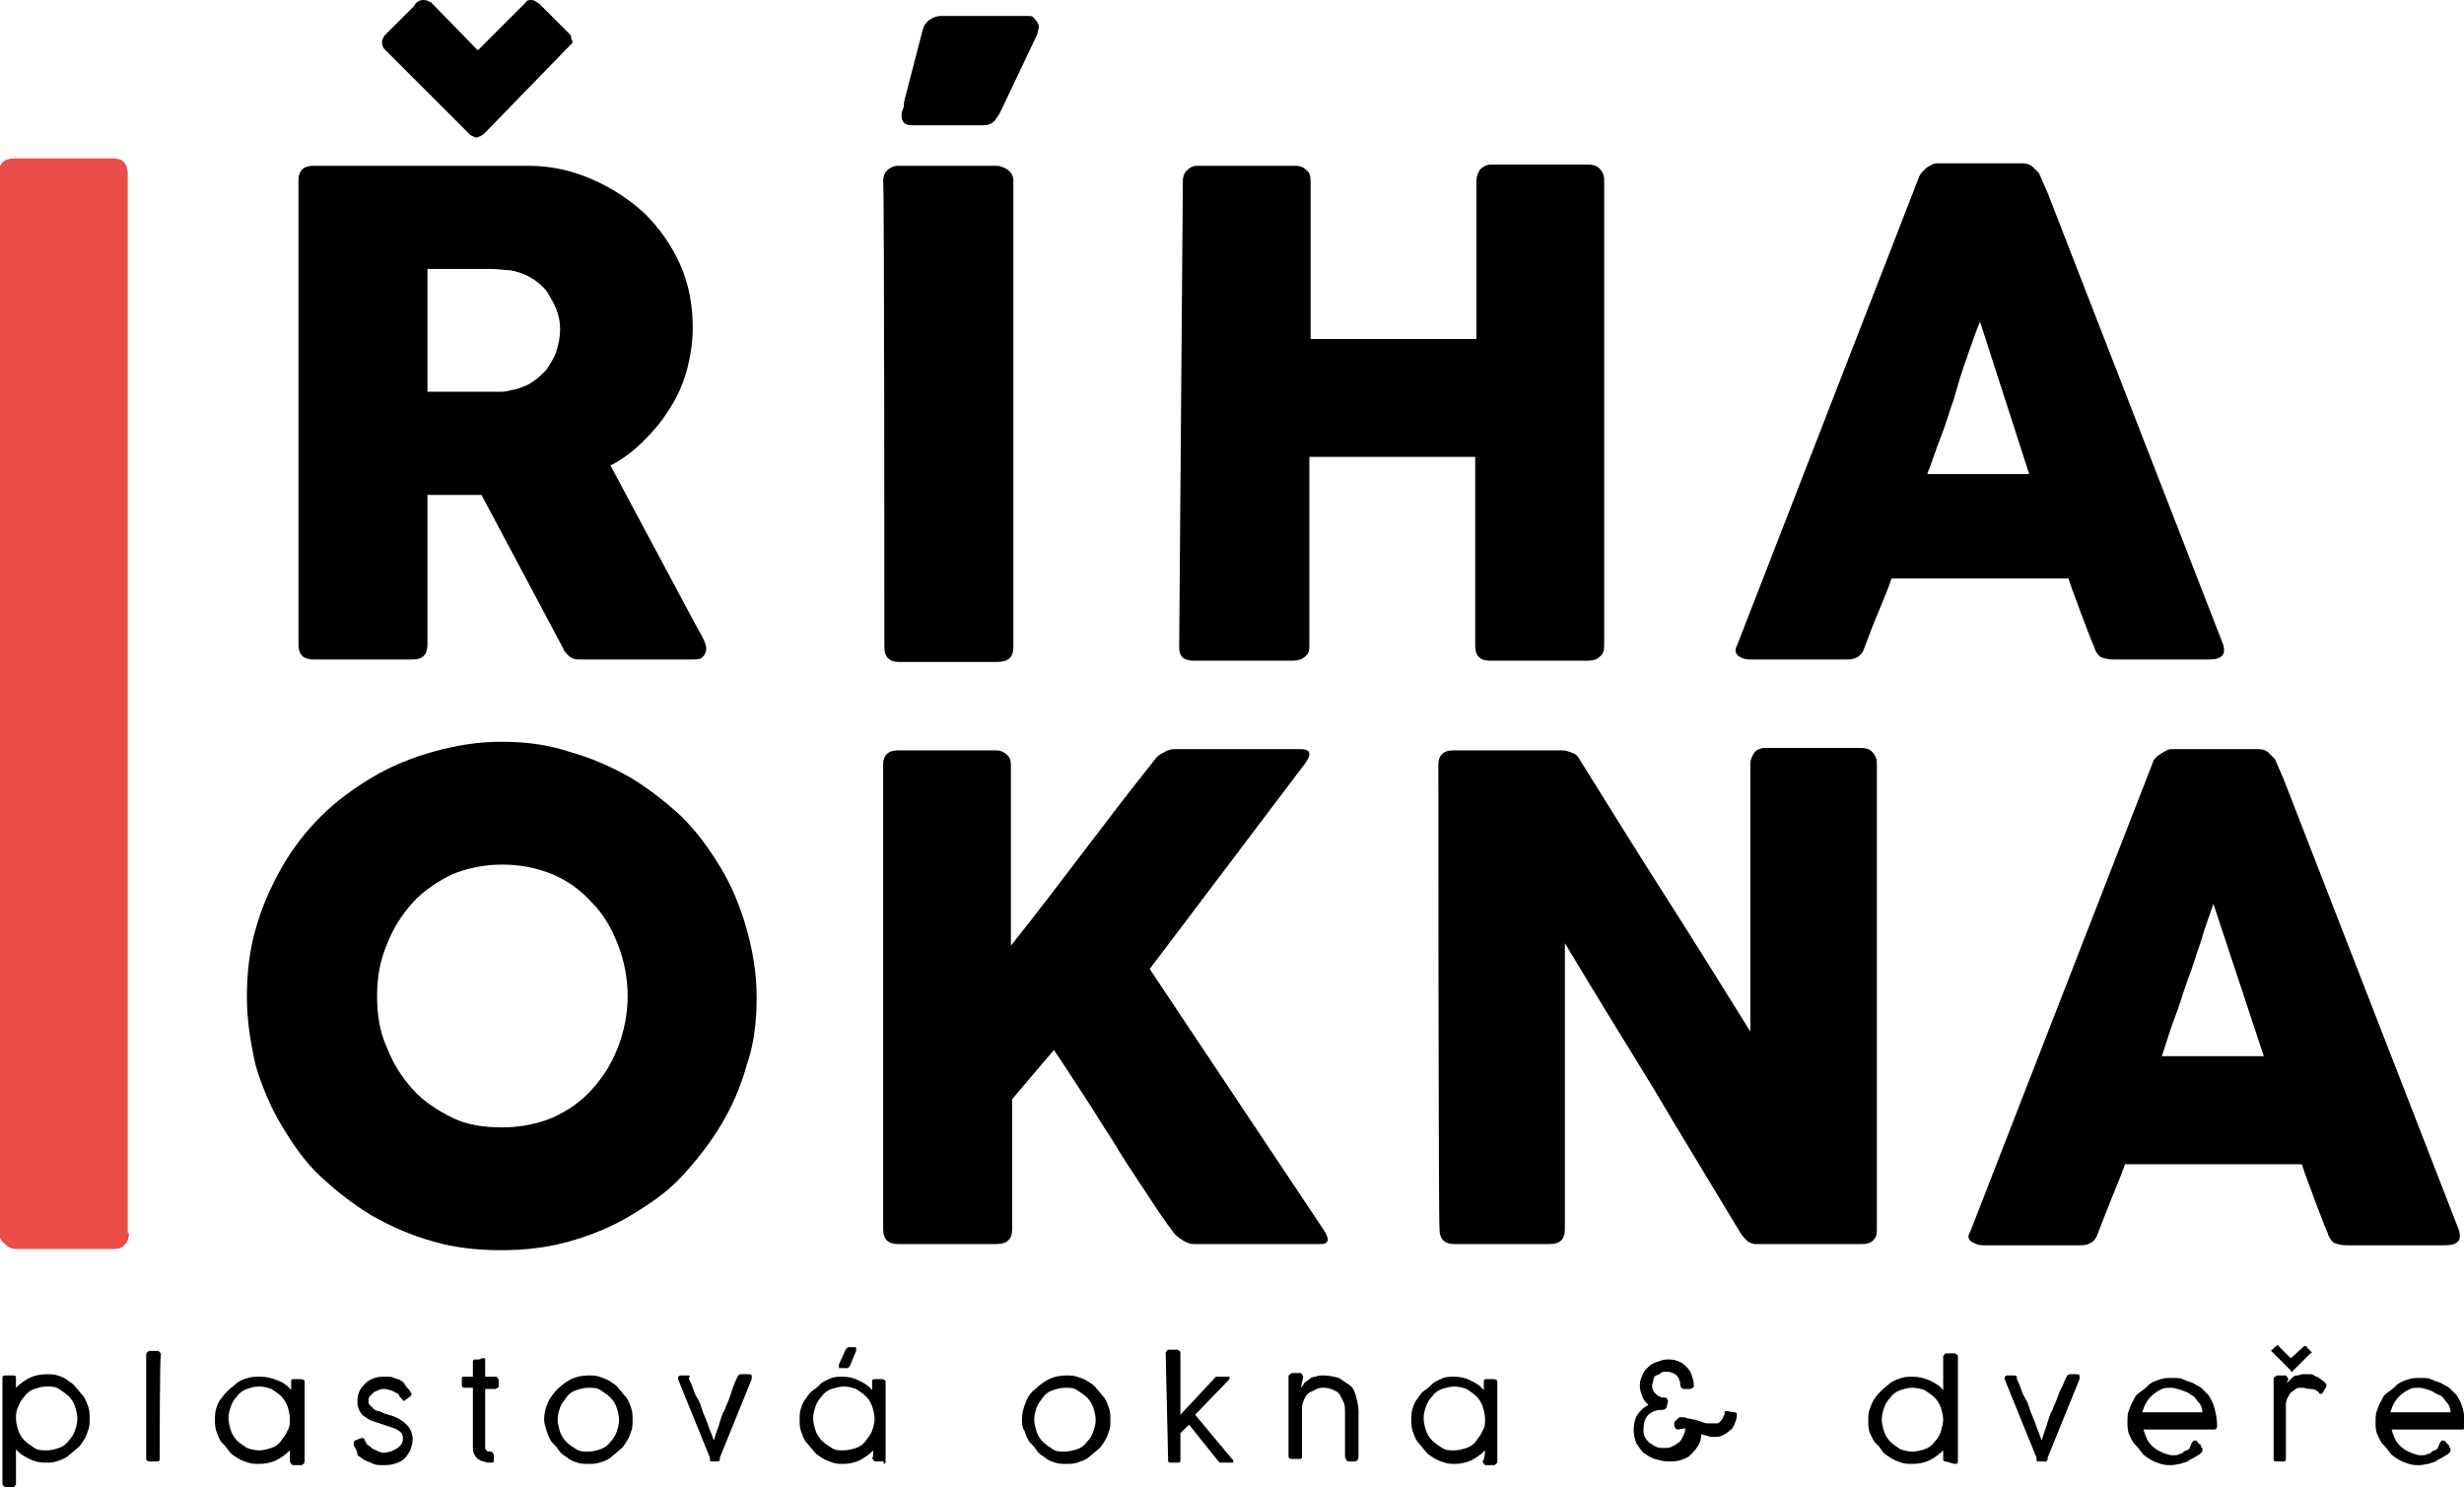 <?xml version="1.0" encoding="utf-8"?>
<!-- Generator: Adobe Illustrator 27.5.0, SVG Export Plug-In . SVG Version: 6.00 Build 0)  -->
<svg version="1.1" id="Vrstva_1" xmlns="http://www.w3.org/2000/svg" xmlns:xlink="http://www.w3.org/1999/xlink" x="0px" y="0px"
	 viewBox="0 0 200.6 121.1" style="enable-background:new 0 0 200.6 121.1;" xml:space="preserve">
<style type="text/css">
	.st0{fill:#E94E49;}
</style>
<g>
	<g>
		<path d="M45.6,26.8c0-0.5-0.1-1.1-0.3-1.6c-0.2-0.5-0.5-1-0.8-1.5c-0.4-0.5-0.8-0.8-1.3-1.1c-0.5-0.3-1.1-0.5-1.7-0.6
			c-0.5,0-1-0.1-1.4-0.1c-0.5,0-0.9,0-1.5,0h-3.8v10h5c0.3,0,0.6,0,0.9,0c0.2,0,0.5,0,0.8-0.1c0.6-0.1,1.2-0.3,1.7-0.6
			c0.5-0.3,0.9-0.7,1.3-1.1c0.3-0.5,0.6-0.9,0.8-1.5C45.5,27.9,45.6,27.4,45.6,26.8 M39.4,10.9c-0.1,0.1-0.2,0.1-0.3,0.2
			c-0.1,0-0.2,0.1-0.3,0.1c-0.1,0-0.3-0.1-0.5-0.2l-7-7c-0.1-0.1-0.2-0.3-0.2-0.6c0-0.2,0.1-0.3,0.2-0.5l2.4-2.4
			C33.9,0.1,34.2,0,34.5,0c0.2,0,0.4,0.1,0.6,0.2l3.8,3.9l3.9-3.9C42.9,0,43.1,0,43.3,0c0.2,0,0.4,0.2,0.6,0.3l2.4,2.4
			c0.1,0.1,0.2,0.2,0.2,0.3s0,0.2,0.1,0.3c0,0.2,0,0.3-0.1,0.3s-0.1,0.2-0.2,0.2L39.4,10.9z M24.3,14.7c0-0.4,0.1-0.7,0.3-0.9
			c0.2-0.2,0.5-0.3,0.9-0.3h17.5c1.9,0,3.6,0.4,5.2,1.1s3,1.6,4.3,2.8c1.2,1.2,2.2,2.6,2.9,4.2c0.7,1.6,1,3.3,1,5.1
			c0,1.2-0.2,2.4-0.5,3.5c-0.3,1.1-0.8,2.2-1.4,3.1c-0.6,1-1.3,1.8-2.1,2.6c-0.8,0.8-1.7,1.5-2.7,2l7,13.1c0.1,0.2,0.3,0.5,0.5,0.9
			s0.3,0.7,0.3,0.9c0,0.3-0.1,0.5-0.3,0.7c-0.2,0.2-0.5,0.2-0.8,0.2h-9.3c-0.3,0-0.6-0.1-0.8-0.3c-0.2-0.2-0.4-0.4-0.5-0.7
			l-6.6-12.4h-4.4v12.2c0,0.8-0.4,1.2-1.2,1.2h-8.1c-0.4,0-0.7-0.1-0.9-0.3c-0.2-0.2-0.3-0.5-0.3-0.9C24.3,52.7,24.3,14.7,24.3,14.7
			z"/>
		<path d="M75.1,2.5c0.1-0.4,0.3-0.7,0.6-0.9s0.6-0.3,0.9-0.3h7c0.3,0,0.5,0,0.6,0.2c0.1,0.1,0.2,0.2,0.3,0.4c0.1,0.2,0.1,0.3,0,0.6
			c0,0.2-0.1,0.4-0.2,0.6L81.5,9c-0.2,0.4-0.4,0.7-0.6,0.9s-0.5,0.3-0.8,0.3h-5.9c-0.3,0-0.5-0.1-0.6-0.2c-0.1-0.1-0.2-0.3-0.2-0.5
			c0-0.2,0-0.4,0.1-0.6c0.1-0.2,0.1-0.4,0.1-0.6L75.1,2.5z M71.9,14.7c0-0.3,0.1-0.6,0.3-0.8c0.2-0.2,0.5-0.4,0.9-0.4h8
			c0.3,0,0.6,0.1,0.9,0.3c0.3,0.2,0.5,0.5,0.5,0.9v38c0,0.8-0.4,1.2-1.3,1.2h-8c-0.8,0-1.2-0.4-1.2-1.2C72,52.6,72,14.7,71.9,14.7z"
			/>
		<path d="M96.3,14.7c0-0.3,0.1-0.6,0.3-0.8c0.2-0.2,0.5-0.4,0.8-0.4h8.1c0.3,0,0.6,0.1,0.8,0.3c0.3,0.2,0.4,0.5,0.4,0.9v12.9h13.5
			V14.7c0-0.3,0.1-0.6,0.3-0.9c0.2-0.2,0.5-0.4,0.9-0.4h7.9c0.4,0,0.7,0.1,0.9,0.3s0.4,0.5,0.4,0.9v38c0,0.4-0.1,0.7-0.4,0.9
			c-0.2,0.2-0.5,0.3-0.9,0.3h-8c-0.4,0-0.7-0.1-0.9-0.3c-0.2-0.2-0.3-0.5-0.3-0.9V37.2h-13.5v15.4c0,0.4-0.1,0.7-0.4,0.9
			c-0.2,0.2-0.6,0.3-1,0.3h-8c-0.8,0-1.2-0.3-1.2-1.1L96.3,14.7L96.3,14.7z"/>
		<path d="M161.2,26.2c-0.4,0.9-0.7,1.9-1.1,3s-0.7,2.1-1,3.2c-0.4,1.1-0.7,2.2-1.1,3.2s-0.7,2-1.1,3h8.3L161.2,26.2z M156.2,14.5
			c0-0.1,0.1-0.2,0.2-0.4c0.1-0.1,0.2-0.2,0.4-0.4c0.1-0.1,0.3-0.2,0.5-0.3c0.2-0.1,0.3-0.1,0.4-0.1h7c0.3,0,0.6,0.1,0.8,0.3
			c0.2,0.2,0.4,0.4,0.5,0.5l0.7,1.6l14.3,36.8c0.1,0.4,0.1,0.7-0.1,0.9c-0.2,0.2-0.5,0.3-1,0.3H172c-0.4,0-0.7-0.1-1-0.2
			c-0.2-0.2-0.4-0.4-0.5-0.8c-0.4-0.9-0.7-1.8-1.1-2.8c-0.3-0.9-0.7-1.8-1-2.8H154c-0.3,0.9-0.7,1.8-1.1,2.8
			c-0.4,0.9-0.7,1.8-1.1,2.8c-0.2,0.7-0.7,1-1.4,1h-8c-0.3,0-0.6-0.1-0.9-0.3c-0.2-0.2-0.3-0.5-0.1-0.8L156.2,14.5z"/>
		<path d="M30.7,81.1c0,1.5,0.2,2.9,0.8,4.2c0.5,1.3,1.2,2.4,2.1,3.4s2,1.7,3.2,2.3c1.2,0.6,2.6,0.8,4.1,0.8c1.5,0,2.9-0.3,4.1-0.8
			c1.3-0.6,2.3-1.3,3.2-2.3c0.9-1,1.6-2.1,2.1-3.4c0.5-1.3,0.8-2.7,0.8-4.2c0-1.5-0.3-2.9-0.8-4.2c-0.5-1.3-1.2-2.5-2.1-3.4
			c-0.9-1-2-1.8-3.2-2.3s-2.6-0.8-4.1-0.8c-1.5,0-2.9,0.3-4.1,0.8c-1.2,0.6-2.3,1.3-3.2,2.3c-0.9,1-1.6,2.1-2.1,3.4
			C30.9,78.3,30.7,79.7,30.7,81.1 M20.1,81.2c0-1.9,0.2-3.8,0.7-5.5c0.5-1.8,1.2-3.4,2.1-5c0.9-1.6,2-3,3.2-4.2
			c1.3-1.3,2.7-2.3,4.2-3.2c1.5-0.9,3.2-1.6,5-2.1s3.6-0.8,5.5-0.8c1.9,0,3.7,0.2,5.5,0.8c1.8,0.5,3.4,1.2,5,2.1
			c1.5,0.9,2.9,2,4.2,3.2c1.3,1.3,2.3,2.7,3.2,4.2c0.9,1.5,1.6,3.2,2.1,5c0.5,1.8,0.8,3.6,0.8,5.5s-0.2,3.8-0.8,5.5
			c-0.5,1.8-1.2,3.4-2.1,4.9c-0.9,1.5-2,2.9-3.2,4.2s-2.7,2.3-4.2,3.2c-1.5,0.9-3.2,1.6-5,2.1c-1.8,0.5-3.6,0.7-5.5,0.7
			c-1.9,0-3.8-0.2-5.5-0.7c-1.8-0.5-3.4-1.2-5-2.1c-1.5-0.9-2.9-2-4.2-3.2s-2.3-2.7-3.2-4.2c-0.9-1.5-1.6-3.2-2.1-4.9
			C20.4,84.9,20.1,83.1,20.1,81.2"/>
		<path d="M71.9,62.2c0-0.3,0.1-0.6,0.3-0.8c0.2-0.2,0.5-0.3,0.9-0.3h8c0.3,0,0.6,0.1,0.8,0.3c0.3,0.2,0.4,0.5,0.4,0.9V77
			c2-2.5,3.9-5,5.8-7.5c1.9-2.5,3.8-5,5.8-7.5c0.2-0.3,0.5-0.6,0.8-0.7c0.3-0.2,0.6-0.3,0.9-0.3h10.3c0.4,0,0.7,0.1,0.7,0.4
			c0,0.2-0.1,0.4-0.3,0.7L93.6,78.9l14.2,21.3c0.2,0.3,0.3,0.6,0.3,0.7c0,0.3-0.2,0.4-0.6,0.4H97.2c-0.3,0-0.6-0.1-0.9-0.3
			s-0.6-0.4-0.8-0.7c-1-1.3-1.8-2.6-2.6-3.8s-1.6-2.4-2.3-3.6c-0.8-1.2-1.5-2.4-2.3-3.6s-1.6-2.5-2.5-3.8l-3.4,4v10.6
			c0,0.8-0.4,1.2-1.3,1.2h-8c-0.8,0-1.2-0.4-1.2-1.2C71.9,100.1,71.9,62.2,71.9,62.2z"/>
		<path d="M117.1,62.2c0-0.3,0.1-0.6,0.3-0.8c0.2-0.2,0.5-0.3,0.9-0.3h8.9c0.3,0,0.5,0.1,0.8,0.2c0.3,0.1,0.5,0.3,0.7,0.7
			c2.3,3.7,4.6,7.4,6.9,11c2.3,3.6,4.6,7.3,6.9,11V62c0.1-0.3,0.2-0.6,0.4-0.8c0.2-0.2,0.5-0.3,0.8-0.3h7.8c0.4,0,0.7,0.1,0.9,0.3
			s0.4,0.5,0.4,0.9v38.1c0,0.4-0.1,0.6-0.3,0.8c-0.2,0.2-0.5,0.3-0.9,0.3h-8.7c-0.2,0-0.4-0.1-0.6-0.2c-0.2-0.2-0.4-0.4-0.6-0.7
			c-2.4-4-4.8-7.9-7.1-11.8c-2.4-3.9-4.8-7.8-7.2-11.8v23.3c0,0.4-0.1,0.7-0.3,0.9s-0.5,0.3-1,0.3h-7.7c-0.4,0-0.7-0.1-0.9-0.3
			c-0.2-0.2-0.3-0.5-0.3-0.8C117.1,100.1,117.1,62.2,117.1,62.2z"/>
		<path d="M180.2,73.6c-0.3,0.9-0.7,1.9-1,3c-0.4,1.1-0.7,2.2-1.1,3.2c-0.4,1.1-0.7,2.2-1.1,3.2c-0.4,1.1-0.7,2.1-1,3h8.3
			L180.2,73.6z M175.3,62c0-0.1,0.1-0.2,0.2-0.3c0.1-0.1,0.2-0.2,0.4-0.3c0.1-0.1,0.3-0.2,0.5-0.3c0.2-0.1,0.3-0.1,0.5-0.1h7
			c0.3,0,0.6,0.1,0.8,0.3c0.2,0.2,0.4,0.4,0.5,0.5l0.7,1.6l14.3,36.8c0.1,0.4,0.1,0.7-0.1,0.9c-0.2,0.2-0.5,0.3-1,0.3H191
			c-0.4,0-0.7-0.1-1-0.2c-0.2-0.2-0.4-0.4-0.5-0.8c-0.4-0.9-0.7-1.8-1.1-2.8c-0.3-0.9-0.7-1.8-1-2.8H173c-0.3,0.9-0.7,1.8-1.1,2.8
			s-0.7,1.8-1.1,2.8c-0.2,0.7-0.7,1-1.4,1h-8c-0.3,0-0.6-0.1-0.9-0.3s-0.3-0.5-0.1-0.8L175.3,62z"/>
		<path class="st0" d="M10.5,100.4c0,0.4-0.1,0.7-0.3,0.9c-0.2,0.3-0.5,0.4-0.9,0.4h-8c-0.3,0-0.6-0.1-0.9-0.4
			c-0.3-0.2-0.5-0.6-0.5-1V14.2c0-0.9,0.4-1.3,1.3-1.3h8c0.8,0,1.2,0.4,1.2,1.3V100.4z"/>
		<path d="M1.3,115.5c0,0.3,0.1,0.7,0.2,1c0.1,0.3,0.3,0.6,0.5,0.8c0.2,0.2,0.5,0.4,0.8,0.6s0.6,0.2,1,0.2s0.7-0.1,1-0.2
			c0.3-0.1,0.6-0.3,0.8-0.6c0.2-0.2,0.4-0.5,0.5-0.8c0.1-0.3,0.2-0.6,0.2-1c0-0.3-0.1-0.7-0.2-1c-0.1-0.3-0.3-0.6-0.5-0.8
			c-0.2-0.2-0.5-0.4-0.8-0.6s-0.6-0.2-1-0.2s-0.7,0.1-1,0.2s-0.6,0.3-0.8,0.6c-0.2,0.2-0.4,0.5-0.5,0.8
			C1.3,114.9,1.3,115.2,1.3,115.5 M1.3,113c0.3-0.3,0.7-0.6,1.1-0.8c0.4-0.2,0.9-0.3,1.4-0.3c0.3,0,0.6,0,0.9,0.1
			c0.3,0.1,0.6,0.2,0.8,0.4c0.3,0.2,0.5,0.3,0.7,0.6c0.2,0.2,0.4,0.5,0.6,0.7c0.2,0.3,0.3,0.6,0.4,0.9c0.1,0.3,0.1,0.6,0.1,0.9
			s0,0.6-0.1,0.9c-0.1,0.3-0.2,0.6-0.4,0.9c-0.2,0.3-0.3,0.5-0.6,0.7c-0.2,0.2-0.5,0.4-0.7,0.6c-0.3,0.2-0.6,0.3-0.9,0.4
			c-0.3,0.1-0.6,0.1-0.9,0.1c-0.5,0-0.9-0.1-1.3-0.3c-0.4-0.2-0.8-0.4-1.1-0.8v2.8c0,0.1,0,0.1-0.1,0.2c0,0.1-0.1,0.1-0.2,0.1H0.5
			c-0.1,0-0.1,0-0.2-0.1s-0.1-0.1-0.1-0.2v-8.6c0-0.2,0.1-0.2,0.3-0.2h0.6c0.2,0,0.2,0.1,0.2,0.2C1.3,112.3,1.3,113,1.3,113z"/>
		<path d="M13,118.8c0,0.2-0.1,0.2-0.2,0.2h-0.6c-0.2,0-0.3-0.1-0.3-0.2v-8.5c0-0.1,0-0.1,0.1-0.2c0,0,0.1-0.1,0.2-0.1h0.6
			c0.1,0,0.1,0,0.2,0.1c0.1,0.1,0.1,0.1,0.1,0.2C13,110.3,13,118.8,13,118.8z"/>
		<path d="M23.6,115.5c0-0.3-0.1-0.7-0.2-1c-0.1-0.3-0.3-0.6-0.5-0.8c-0.2-0.2-0.5-0.4-0.8-0.6c-0.3-0.1-0.6-0.2-1-0.2
			s-0.7,0.1-1,0.2c-0.3,0.1-0.6,0.3-0.8,0.6c-0.2,0.2-0.4,0.5-0.5,0.8c-0.1,0.3-0.2,0.6-0.2,1c0,0.3,0.1,0.7,0.2,1
			c0.1,0.3,0.3,0.6,0.5,0.8c0.2,0.2,0.5,0.4,0.8,0.6c0.3,0.1,0.6,0.2,1,0.2c0.3,0,0.7-0.1,1-0.2c0.3-0.1,0.6-0.3,0.8-0.6
			s0.4-0.5,0.5-0.8C23.6,116.2,23.6,115.9,23.6,115.5 M23.6,118.1c-0.3,0.3-0.7,0.6-1.1,0.8c-0.4,0.2-0.9,0.3-1.4,0.3
			c-0.3,0-0.6,0-0.9-0.1c-0.3-0.1-0.6-0.2-0.9-0.4c-0.3-0.2-0.5-0.3-0.7-0.6s-0.4-0.5-0.6-0.7c-0.2-0.3-0.3-0.6-0.4-0.9
			c-0.1-0.3-0.1-0.6-0.1-0.9s0-0.6,0.1-0.9c0.1-0.3,0.2-0.6,0.4-0.8c0.2-0.3,0.4-0.5,0.6-0.7s0.5-0.4,0.7-0.6
			c0.3-0.2,0.5-0.3,0.9-0.4c0.3-0.1,0.6-0.1,1-0.1c0.5,0,0.9,0.1,1.4,0.3s0.8,0.4,1.1,0.8v-0.7c0-0.2,0.1-0.2,0.2-0.2h0.6
			c0.2,0,0.3,0.1,0.3,0.2v6.5c0,0.1,0,0.1-0.1,0.2s-0.1,0.1-0.2,0.1h-0.6c-0.1,0-0.1,0-0.2-0.1c0-0.1-0.1-0.1-0.1-0.2L23.6,118.1
			L23.6,118.1z"/>
		<path d="M28.8,117.7c0-0.1,0-0.1,0-0.1s0-0.1,0-0.1c0,0,0,0,0-0.1c0,0,0,0,0.1-0.1l0.5-0.2c0.1,0,0.2,0,0.2,0s0.1,0.1,0.1,0.2
			c0.1,0.1,0.1,0.3,0.3,0.4s0.2,0.2,0.4,0.3s0.3,0.1,0.4,0.2c0.1,0,0.3,0.1,0.4,0.1c0.1,0,0.3,0,0.5-0.1c0.2,0,0.3-0.1,0.5-0.2
			c0.2-0.1,0.3-0.2,0.4-0.3c0.1-0.1,0.2-0.3,0.2-0.5c0-0.2,0-0.3-0.1-0.5c-0.1-0.1-0.2-0.2-0.4-0.3c-0.1-0.1-0.3-0.1-0.5-0.2
			s-0.4-0.1-0.6-0.2c-0.3-0.1-0.6-0.2-0.9-0.3c-0.3-0.1-0.5-0.3-0.7-0.4c-0.2-0.2-0.3-0.3-0.4-0.6c-0.1-0.2-0.1-0.4-0.1-0.7
			c0-0.3,0.1-0.6,0.2-0.8c0.1-0.2,0.3-0.4,0.5-0.6c0.2-0.2,0.4-0.3,0.7-0.4c0.3-0.1,0.6-0.1,0.9-0.1c0.3,0,0.5,0,0.7,0.1
			s0.4,0.1,0.5,0.2c0.2,0.1,0.3,0.2,0.4,0.4s0.3,0.3,0.4,0.5c0,0.1,0.1,0.1,0.1,0.2c0,0.1,0,0.1-0.1,0.2l-0.4,0.3
			c-0.1,0.1-0.2,0.1-0.2,0c0,0-0.1-0.1-0.1-0.1c-0.1-0.1-0.2-0.2-0.2-0.3c-0.1-0.1-0.2-0.2-0.3-0.2c-0.1-0.1-0.2-0.1-0.4-0.2
			c-0.1,0-0.3-0.1-0.5-0.1c-0.2,0-0.3,0-0.5,0.1s-0.3,0.1-0.4,0.2c-0.1,0.1-0.2,0.2-0.3,0.3s-0.1,0.3-0.1,0.4c0,0.1,0,0.2,0.1,0.3
			c0.1,0.1,0.2,0.2,0.3,0.3c0.1,0.1,0.3,0.2,0.4,0.2s0.3,0.1,0.5,0.2c0.4,0.1,0.7,0.2,0.9,0.3c0.3,0.1,0.5,0.3,0.7,0.4
			c0.2,0.2,0.4,0.4,0.5,0.6c0.1,0.2,0.2,0.5,0.2,0.8c0,0.3-0.1,0.6-0.2,0.9c-0.1,0.2-0.3,0.5-0.5,0.7c-0.2,0.2-0.5,0.3-0.8,0.4
			c-0.3,0.1-0.6,0.1-1,0.1c-0.2,0-0.5,0-0.7-0.1s-0.5-0.2-0.7-0.3c-0.2-0.1-0.4-0.3-0.6-0.4C29.1,118.1,28.9,117.9,28.8,117.7"/>
		<path d="M39.9,119.1c-0.2,0-0.3,0-0.5-0.1c-0.2,0-0.3-0.1-0.5-0.2c-0.1-0.1-0.2-0.2-0.3-0.4c-0.1-0.2-0.1-0.4-0.1-0.7V113h-0.6
			c-0.1,0-0.2,0-0.2,0c0,0-0.1-0.1-0.1-0.2v-0.5c0-0.1,0-0.2,0.1-0.2s0.1,0,0.2,0h0.6v-1.2c0-0.1,0-0.1,0-0.1c0,0,0.1-0.1,0.1-0.1
			c0,0,0.1,0,0.1,0c0.1,0,0.1,0,0.2,0c0.1,0,0.2,0,0.3-0.1c0.1,0,0.1,0,0.2,0s0.1,0,0.1,0.1c0,0,0,0.1,0,0.1c0,0,0,0.1,0,0.1v1.2
			h0.8c0.1,0,0.2,0,0.2,0.1c0,0,0.1,0.1,0.1,0.2v0.4c0,0.1,0,0.2-0.1,0.2c0,0-0.1,0.1-0.2,0.1h-0.8v4.7c0,0.1,0,0.2,0.1,0.3
			c0.1,0.1,0.2,0.1,0.3,0.1c0.1,0,0.2,0,0.2,0.1c0.1,0.1,0.1,0.1,0.1,0.2v0.4c0,0.1,0,0.2-0.1,0.2C40.1,119.1,40,119.1,39.9,119.1"
			/>
		<path d="M45.4,115.6c0,0.3,0.1,0.7,0.2,1c0.1,0.3,0.3,0.6,0.5,0.8c0.2,0.2,0.5,0.4,0.8,0.6s0.6,0.2,1,0.2s0.7-0.1,1-0.2
			c0.3-0.1,0.6-0.3,0.8-0.6c0.2-0.2,0.4-0.5,0.5-0.8c0.1-0.3,0.2-0.6,0.2-1c0-0.3-0.1-0.7-0.2-1c-0.1-0.3-0.3-0.6-0.5-0.8
			c-0.2-0.2-0.5-0.4-0.8-0.6s-0.6-0.2-1-0.2c-0.3,0-0.7,0.1-1,0.2c-0.3,0.1-0.6,0.3-0.8,0.6s-0.4,0.5-0.5,0.8
			C45.5,114.9,45.4,115.2,45.4,115.6 M44.3,115.6c0-0.5,0.1-0.9,0.3-1.4c0.2-0.4,0.5-0.8,0.8-1.1c0.3-0.3,0.7-0.6,1.1-0.8
			s0.9-0.3,1.4-0.3c0.3,0,0.6,0,0.9,0.1c0.3,0.1,0.6,0.2,0.9,0.4c0.3,0.2,0.5,0.3,0.7,0.6c0.2,0.2,0.4,0.5,0.6,0.7
			c0.2,0.3,0.3,0.6,0.4,0.9c0.1,0.3,0.1,0.6,0.1,0.9c0,0.3,0,0.7-0.1,0.9c-0.1,0.3-0.2,0.6-0.4,0.9c-0.2,0.3-0.3,0.5-0.6,0.7
			c-0.2,0.2-0.5,0.4-0.7,0.6c-0.3,0.2-0.5,0.3-0.9,0.4c-0.3,0.1-0.6,0.1-0.9,0.1s-0.6,0-0.9-0.1c-0.3-0.1-0.6-0.2-0.8-0.4
			c-0.3-0.2-0.5-0.3-0.7-0.6s-0.4-0.5-0.6-0.7c-0.2-0.3-0.3-0.6-0.4-0.9C44.4,116.2,44.3,115.9,44.3,115.6"/>
		<path d="M56.1,112.3c0.1,0.2,0.2,0.4,0.3,0.7s0.2,0.6,0.4,0.9s0.3,0.7,0.4,1c0.1,0.3,0.3,0.7,0.4,1s0.2,0.6,0.3,0.8
			c0.1,0.3,0.2,0.5,0.2,0.6c0.1-0.2,0.1-0.3,0.2-0.6c0.1-0.3,0.2-0.5,0.3-0.9c0.1-0.3,0.2-0.7,0.4-1c0.1-0.3,0.3-0.7,0.4-1
			c0.1-0.3,0.2-0.6,0.3-0.9c0.1-0.3,0.2-0.5,0.3-0.7c0-0.1,0.1-0.1,0.1-0.2c0,0,0.1-0.1,0.2-0.1H61c0.2,0,0.2,0.1,0.2,0.2
			c0,0,0,0,0,0c0,0,0,0,0,0.1c0,0,0,0,0,0.1l-2.6,6.4c0,0,0,0,0,0.1s0,0,0,0.1c0,0,0,0-0.1,0.1c0,0-0.1,0-0.1,0h-0.4
			c-0.1,0-0.1,0-0.1,0c0,0-0.1,0-0.1-0.1c0,0,0,0,0-0.1c0,0,0,0,0-0.1l-2.6-6.4c0,0,0,0,0,0c0,0,0-0.1,0-0.1c0-0.1,0.1-0.2,0.2-0.2
			h0.6c0.1,0,0.1,0,0.2,0.1C56,112.2,56.1,112.2,56.1,112.3"/>
		<path d="M69.2,111.2c-0.1,0.2-0.2,0.2-0.3,0.2h-0.5c-0.1,0-0.1,0-0.1,0c0,0,0-0.1,0-0.1c0,0,0-0.1,0-0.1c0,0,0-0.1,0-0.1l0.5-1.1
			c0-0.1,0.1-0.1,0.1-0.2c0,0,0.1-0.1,0.2-0.1h0.5c0.1,0,0.1,0,0.1,0.1c0,0,0,0.1,0,0.1s0,0.1,0,0.1L69.2,111.2z M71.2,115.5
			c0-0.3-0.1-0.7-0.2-1c-0.1-0.3-0.3-0.6-0.5-0.8c-0.2-0.2-0.5-0.4-0.8-0.6c-0.3-0.1-0.6-0.2-1-0.2c-0.3,0-0.7,0.1-1,0.2
			c-0.3,0.1-0.6,0.3-0.8,0.6c-0.2,0.2-0.4,0.5-0.5,0.8s-0.2,0.6-0.2,1c0,0.3,0.1,0.7,0.2,1c0.1,0.3,0.3,0.6,0.5,0.8
			c0.2,0.2,0.5,0.4,0.8,0.6s0.6,0.2,1,0.2c0.3,0,0.7-0.1,1-0.2c0.3-0.1,0.6-0.3,0.8-0.6s0.4-0.5,0.5-0.8
			C71.1,116.2,71.2,115.9,71.2,115.5 M71.1,118.1c-0.3,0.3-0.7,0.6-1.1,0.8c-0.4,0.2-0.9,0.3-1.3,0.3c-0.3,0-0.6,0-0.9-0.1
			c-0.3-0.1-0.6-0.2-0.9-0.4c-0.3-0.2-0.5-0.3-0.7-0.6c-0.2-0.2-0.4-0.5-0.6-0.7c-0.2-0.3-0.3-0.6-0.4-0.9c-0.1-0.3-0.1-0.6-0.1-0.9
			s0-0.6,0.1-0.9c0.1-0.3,0.2-0.6,0.4-0.8c0.2-0.3,0.3-0.5,0.6-0.7s0.5-0.4,0.7-0.6c0.3-0.2,0.6-0.3,0.8-0.4
			c0.3-0.1,0.6-0.1,0.9-0.1c0.5,0,0.9,0.1,1.3,0.3s0.8,0.4,1.1,0.8v-0.7c0-0.2,0.1-0.2,0.2-0.2h0.6c0.2,0,0.3,0.1,0.3,0.2v6.5
			c0,0.1,0,0.1-0.1,0.2S72,119,71.9,119h-0.6c-0.1,0-0.1,0-0.2-0.1c0-0.1-0.1-0.1-0.1-0.2C71.1,118.8,71.1,118.1,71.1,118.1z"/>
		<path d="M84.2,115.6c0,0.3,0.1,0.7,0.2,1c0.1,0.3,0.3,0.6,0.5,0.8c0.2,0.2,0.5,0.4,0.8,0.6s0.6,0.2,1,0.2c0.3,0,0.7-0.1,1-0.2
			s0.6-0.3,0.8-0.6c0.2-0.2,0.4-0.5,0.5-0.8s0.2-0.6,0.2-1c0-0.3-0.1-0.7-0.2-1c-0.1-0.3-0.3-0.6-0.5-0.8c-0.2-0.2-0.5-0.4-0.8-0.6
			s-0.6-0.2-1-0.2c-0.3,0-0.7,0.1-1,0.2s-0.6,0.3-0.8,0.6s-0.4,0.5-0.5,0.8C84.3,114.9,84.2,115.2,84.2,115.6 M83.2,115.6
			c0-0.5,0.1-0.9,0.3-1.4s0.4-0.8,0.8-1.1c0.3-0.3,0.7-0.6,1.1-0.8s0.9-0.3,1.4-0.3c0.3,0,0.6,0,0.9,0.1c0.3,0.1,0.6,0.2,0.9,0.4
			c0.3,0.2,0.5,0.3,0.7,0.6c0.2,0.2,0.4,0.5,0.6,0.7c0.2,0.3,0.3,0.6,0.4,0.9c0.1,0.3,0.1,0.6,0.1,0.9c0,0.3,0,0.7-0.1,0.9
			c-0.1,0.3-0.2,0.6-0.4,0.9c-0.2,0.3-0.3,0.5-0.6,0.7c-0.2,0.2-0.5,0.4-0.7,0.6c-0.3,0.2-0.6,0.3-0.9,0.4c-0.3,0.1-0.6,0.1-0.9,0.1
			s-0.6,0-0.9-0.1c-0.3-0.1-0.6-0.2-0.8-0.4c-0.3-0.2-0.5-0.3-0.7-0.6s-0.4-0.5-0.6-0.7c-0.2-0.3-0.3-0.6-0.4-0.9
			C83.2,116.2,83.2,115.9,83.2,115.6"/>
		<path d="M94.9,110.2c0-0.1,0-0.1,0.1-0.2c0-0.1,0.1-0.1,0.2-0.1h0.6c0.1,0,0.1,0,0.2,0.1c0.1,0,0.1,0.1,0.1,0.2v5l2.8-3
			c0,0,0.1-0.1,0.1-0.1s0.1,0,0.2,0h0.8c0.1,0,0.1,0,0.1,0s0,0.1,0,0.1c0,0.1,0,0.1-0.1,0.2l-2.7,2.8l3,3.6h0c0,0,0.1,0.1,0.1,0.1
			s0,0.1,0,0.1c0,0,0,0.1,0,0.1c0,0-0.1,0-0.1,0h-0.9c-0.1,0-0.1,0-0.1,0c0,0-0.1-0.1-0.1-0.1l-2.4-3l-0.7,0.7v2.2
			c0,0.2-0.1,0.2-0.2,0.2h-0.6c-0.2,0-0.2-0.1-0.2-0.2L94.9,110.2L94.9,110.2z"/>
		<path d="M105.9,113c0.1-0.1,0.2-0.2,0.3-0.4c0.1-0.1,0.3-0.2,0.4-0.3s0.3-0.2,0.5-0.2c0.2-0.1,0.4-0.1,0.7-0.1
			c0.4,0,0.8,0.1,1.2,0.2c0.3,0.2,0.6,0.4,0.9,0.6s0.4,0.6,0.5,0.9c0.1,0.4,0.2,0.8,0.2,1.2v3.7c0,0.1,0,0.2-0.1,0.3
			s-0.2,0.1-0.2,0.1h-0.4c-0.1,0-0.2,0-0.3-0.1c0-0.1-0.1-0.2-0.1-0.3v-3.7c0-0.2,0-0.4-0.1-0.7c-0.1-0.2-0.2-0.4-0.3-0.6
			c-0.1-0.2-0.3-0.3-0.5-0.4c-0.2-0.1-0.5-0.2-0.8-0.2c-0.2,0-0.4,0-0.6,0.1s-0.4,0.2-0.6,0.3s-0.3,0.3-0.4,0.5
			c-0.1,0.2-0.2,0.5-0.2,0.7v4c0,0.2-0.1,0.2-0.2,0.2h-0.6c-0.2,0-0.3-0.1-0.3-0.2v-6.5c0-0.1,0-0.1,0.1-0.2c0.1,0,0.1-0.1,0.2-0.1
			h0.6c0.1,0,0.1,0,0.2,0.1c0,0.1,0.1,0.1,0.1,0.2L105.9,113L105.9,113z"/>
		<path d="M120.9,115.5c0-0.3-0.1-0.7-0.2-1c-0.1-0.3-0.3-0.6-0.5-0.8c-0.2-0.2-0.5-0.4-0.8-0.6c-0.3-0.1-0.6-0.2-1-0.2
			c-0.3,0-0.7,0.1-1,0.2c-0.3,0.1-0.6,0.3-0.8,0.6c-0.2,0.2-0.4,0.5-0.5,0.8s-0.2,0.6-0.2,1c0,0.3,0.1,0.7,0.2,1
			c0.1,0.3,0.3,0.6,0.5,0.8c0.2,0.2,0.5,0.4,0.8,0.6s0.6,0.2,1,0.2c0.3,0,0.7-0.1,1-0.2c0.3-0.1,0.6-0.3,0.8-0.6s0.4-0.5,0.5-0.8
			C120.9,116.2,120.9,115.9,120.9,115.5 M120.9,118.1c-0.3,0.3-0.7,0.6-1.1,0.8c-0.4,0.2-0.9,0.3-1.3,0.3c-0.3,0-0.6,0-0.9-0.1
			c-0.3-0.1-0.6-0.2-0.9-0.4c-0.3-0.2-0.5-0.3-0.7-0.6c-0.2-0.2-0.4-0.5-0.6-0.7c-0.2-0.3-0.3-0.6-0.4-0.9c-0.1-0.3-0.1-0.6-0.1-0.9
			s0-0.6,0.1-0.9c0.1-0.3,0.2-0.6,0.4-0.8c0.2-0.3,0.3-0.5,0.6-0.7s0.5-0.4,0.7-0.6c0.3-0.2,0.6-0.3,0.8-0.4
			c0.3-0.1,0.6-0.1,0.9-0.1c0.5,0,0.9,0.1,1.3,0.3s0.8,0.4,1.1,0.8v-0.7c0-0.2,0.1-0.2,0.2-0.2h0.6c0.2,0,0.3,0.1,0.3,0.2v6.5
			c0,0.1,0,0.1-0.1,0.2s-0.1,0.1-0.2,0.1h-0.6c-0.1,0-0.1,0-0.2-0.1c0-0.1-0.1-0.1-0.1-0.2C120.9,118.8,120.9,118.1,120.9,118.1z"/>
		<path d="M136.6,116.4c-0.1,0-0.1,0-0.2-0.1c0-0.1-0.1-0.1-0.1-0.2c0-0.1,0-0.1,0-0.2s0.1-0.2,0.1-0.2c0.1-0.1,0.1-0.1,0.2-0.2
			s0.2-0.1,0.3-0.1c0.1,0,0.3,0,0.5,0.1c0.2,0,0.4,0.1,0.6,0.1c0.2,0.1,0.4,0.1,0.6,0.2c0.2,0.1,0.4,0.1,0.5,0.1c0.1,0,0.2,0,0.4,0
			c0.1,0,0.2,0,0.3,0s0.2-0.1,0.3-0.2c0.1-0.1,0.1-0.2,0.2-0.3c0-0.1,0-0.1,0.1-0.2c0-0.1,0-0.1,0-0.2c0,0,0-0.1,0.1-0.1
			c0,0,0.1,0,0.1,0l0.6,0.1c0.1,0,0.1,0,0.2,0.1c0,0,0,0.1,0,0.2c0,0.2-0.1,0.4-0.2,0.7c-0.1,0.2-0.2,0.4-0.4,0.5
			c-0.2,0.2-0.4,0.3-0.6,0.4c-0.2,0.1-0.4,0.1-0.7,0.1c-0.2,0-0.4,0-0.5-0.1c-0.2,0-0.3-0.1-0.5-0.1c0,0.4-0.1,0.7-0.3,1
			c-0.2,0.3-0.4,0.5-0.6,0.7s-0.5,0.3-0.8,0.4c-0.3,0.1-0.6,0.1-1,0.1c-0.4,0-0.7-0.1-1.1-0.2c-0.3-0.1-0.6-0.3-0.9-0.5
			c-0.2-0.2-0.4-0.5-0.6-0.8c-0.1-0.3-0.2-0.7-0.2-1c0-0.5,0.1-1,0.3-1.3s0.5-0.6,0.9-0.8c-0.2-0.2-0.4-0.4-0.5-0.7
			s-0.2-0.5-0.2-0.9c0-0.3,0.1-0.6,0.2-0.8c0.1-0.3,0.3-0.5,0.5-0.7s0.4-0.3,0.7-0.4s0.5-0.2,0.8-0.2c0.3,0,0.6,0,0.8,0.1
			c0.3,0.1,0.5,0.2,0.7,0.4s0.4,0.4,0.5,0.7s0.2,0.6,0.2,0.9c0,0.1,0,0.2-0.1,0.2c0,0-0.1,0.1-0.2,0.1h-0.5c-0.1,0-0.1,0-0.2-0.1
			s-0.1-0.1-0.1-0.2h0c0-0.3-0.1-0.6-0.3-0.8c-0.2-0.2-0.5-0.3-0.8-0.3c-0.2,0-0.4,0-0.5,0.1c-0.1,0.1-0.3,0.2-0.4,0.2
			c-0.1,0.1-0.2,0.2-0.2,0.4c0,0.1-0.1,0.3-0.1,0.4c0,0.1,0,0.3,0.1,0.4c0,0.1,0.1,0.2,0.2,0.3s0.2,0.2,0.3,0.2
			c0.1,0.1,0.3,0.1,0.4,0.1c0.1,0,0.2,0,0.2,0.1c0,0,0.1,0.1,0.1,0.2l-0.1,0.4c0,0.1,0,0.1-0.1,0.2c0,0-0.1,0.1-0.2,0.1
			c-0.5,0-0.9,0.1-1.2,0.4s-0.4,0.7-0.4,1.2c0,0.2,0,0.4,0.1,0.6c0.1,0.2,0.2,0.3,0.4,0.5c0.2,0.1,0.3,0.2,0.5,0.3
			c0.2,0.1,0.4,0.1,0.7,0.1c0.2,0,0.4,0,0.6-0.1s0.4-0.2,0.5-0.3c0.2-0.1,0.3-0.3,0.4-0.5s0.2-0.4,0.2-0.7L136.6,116.4z"/>
		<path d="M158.2,115.6c0-0.3-0.1-0.7-0.2-1c-0.1-0.3-0.3-0.6-0.5-0.8c-0.2-0.2-0.5-0.4-0.8-0.6c-0.3-0.1-0.6-0.2-1-0.2
			s-0.7,0.1-1,0.2s-0.6,0.3-0.8,0.6c-0.2,0.2-0.4,0.5-0.5,0.8c-0.1,0.3-0.2,0.6-0.2,1c0,0.3,0.1,0.7,0.2,1c0.1,0.3,0.3,0.6,0.5,0.8
			c0.2,0.2,0.5,0.4,0.8,0.6c0.3,0.1,0.6,0.2,1,0.2c0.3,0,0.7-0.1,1-0.2s0.6-0.3,0.8-0.6c0.2-0.2,0.4-0.5,0.5-0.8
			C158.1,116.2,158.2,115.9,158.2,115.6 M158.4,119c-0.2,0-0.2-0.1-0.2-0.2v-0.7c-0.3,0.3-0.7,0.6-1.1,0.8c-0.4,0.2-0.9,0.3-1.4,0.3
			c-0.3,0-0.6,0-0.9-0.1c-0.3-0.1-0.6-0.2-0.9-0.4c-0.3-0.2-0.5-0.3-0.7-0.6s-0.4-0.5-0.6-0.7c-0.2-0.3-0.3-0.6-0.4-0.8
			c-0.1-0.3-0.1-0.6-0.1-0.9c0-0.3,0-0.7,0.1-0.9c0.1-0.3,0.2-0.6,0.4-0.9c0.2-0.3,0.4-0.5,0.6-0.7s0.5-0.4,0.7-0.6
			c0.3-0.2,0.6-0.3,0.9-0.4c0.3-0.1,0.6-0.1,0.9-0.1c0.5,0,0.9,0.1,1.4,0.3c0.4,0.2,0.8,0.4,1.1,0.8v-2.7c0-0.1,0-0.1,0.1-0.2
			c0-0.1,0.1-0.1,0.2-0.1h0.6c0.1,0,0.1,0,0.2,0.1c0.1,0,0.1,0.1,0.1,0.2v8.5c0,0.2-0.1,0.2-0.3,0.2L158.4,119L158.4,119z"/>
		<path d="M164.2,112.3c0.1,0.2,0.2,0.4,0.3,0.7s0.2,0.6,0.4,0.9s0.3,0.7,0.4,1c0.1,0.3,0.3,0.7,0.4,1s0.2,0.6,0.3,0.8
			c0.1,0.3,0.2,0.5,0.2,0.6c0.1-0.2,0.1-0.3,0.2-0.6s0.2-0.5,0.3-0.9c0.1-0.3,0.2-0.7,0.4-1c0.1-0.3,0.3-0.7,0.4-1s0.2-0.6,0.4-0.9
			c0.1-0.3,0.2-0.5,0.3-0.7c0-0.1,0.1-0.1,0.1-0.2c0,0,0.1-0.1,0.2-0.1h0.6c0.2,0,0.2,0.1,0.2,0.2c0,0,0,0,0,0c0,0,0,0,0,0.1
			c0,0,0,0,0,0.1l-2.6,6.4c0,0,0,0,0,0.1s0,0,0,0.1c0,0-0.1,0-0.1,0.1s-0.1,0-0.1,0H166c-0.1,0-0.1,0-0.1,0c0,0-0.1,0-0.1-0.1
			c0,0,0,0,0-0.1c0,0,0,0,0-0.1l-2.6-6.4c0,0,0,0,0,0c0,0,0-0.1,0-0.1c0-0.1,0.1-0.2,0.2-0.2h0.6c0.1,0,0.1,0,0.2,0.1
			C164.2,112.2,164.2,112.2,164.2,112.3"/>
		<path d="M175.5,113.4c-0.3,0.2-0.5,0.4-0.7,0.7s-0.3,0.6-0.4,0.9h4.9c0-0.3-0.1-0.6-0.3-0.8s-0.3-0.5-0.6-0.6
			c-0.2-0.2-0.5-0.3-0.8-0.4c-0.3-0.1-0.6-0.2-0.9-0.2c-0.2,0-0.5,0-0.7,0.1C175.9,113.2,175.7,113.2,175.5,113.4 M178.5,117.4
			c0,0,0.1-0.1,0.1-0.1c0,0,0.1,0,0.1,0c0.1,0,0.1,0,0.2,0.1c0.1,0.1,0.1,0.2,0.2,0.2c0.1,0.1,0.1,0.1,0.1,0.2s0.1,0.1,0.1,0.1
			s0,0.1,0,0.1s0,0.1,0,0.1c0,0,0,0.1,0,0.1c0,0-0.1,0.1-0.2,0.2c-0.2,0.1-0.3,0.2-0.5,0.3s-0.4,0.2-0.5,0.3
			c-0.2,0.1-0.4,0.1-0.6,0.2c-0.2,0-0.4,0.1-0.7,0.1c-0.3,0-0.6,0-0.9-0.1c-0.3-0.1-0.6-0.2-0.9-0.4s-0.5-0.3-0.7-0.6
			s-0.4-0.5-0.6-0.7c-0.2-0.3-0.3-0.6-0.4-0.8c-0.1-0.3-0.1-0.6-0.1-0.9c0-0.3,0-0.7,0.1-0.9c0.1-0.3,0.2-0.6,0.4-0.9
			c0.1-0.3,0.3-0.5,0.6-0.7s0.5-0.4,0.7-0.6c0.3-0.2,0.6-0.3,0.9-0.4c0.3-0.1,0.6-0.1,1-0.1c0.3,0,0.6,0,0.8,0.1s0.5,0.2,0.8,0.3
			c0.2,0.1,0.5,0.3,0.7,0.4c0.2,0.2,0.4,0.4,0.6,0.6c0.2,0.3,0.4,0.7,0.5,1.1s0.2,0.9,0.2,1.4c0,0.2-0.1,0.3-0.2,0.3h-5.8
			c0.1,0.3,0.2,0.6,0.3,0.8s0.3,0.5,0.6,0.7c0.2,0.2,0.5,0.3,0.7,0.4c0.3,0.1,0.5,0.2,0.8,0.2c0.2,0,0.4,0,0.5-0.1
			c0.2,0,0.3-0.1,0.4-0.2c0.1-0.1,0.3-0.1,0.4-0.2S178.4,117.5,178.5,117.4L178.5,117.4z"/>
		<path d="M186.1,112.8c0-0.1,0.1-0.2,0.2-0.3s0.2-0.2,0.3-0.3c0.1-0.1,0.2-0.2,0.4-0.2s0.3-0.1,0.5-0.1c0.2,0,0.4,0,0.5,0
			c0.2,0,0.3,0,0.4,0.1s0.3,0.1,0.4,0.2s0.3,0.2,0.4,0.3c0,0,0.1,0.1,0.1,0.1c0.1,0.1,0.1,0.1,0.1,0.2c0,0,0,0.1,0,0.1l-0.3,0.5
			c-0.1,0.1-0.1,0.1-0.1,0.1c0,0-0.1,0-0.1,0s-0.1,0-0.1-0.1c-0.2-0.2-0.4-0.3-0.7-0.3s-0.4-0.1-0.7-0.1c-0.2,0-0.4,0-0.5,0.1
			s-0.3,0.2-0.4,0.3c-0.1,0.1-0.2,0.3-0.3,0.5c-0.1,0.2-0.1,0.4-0.1,0.6v4.3c0,0.2-0.1,0.2-0.2,0.2h-0.6c-0.2,0-0.2-0.1-0.2-0.2
			v-6.5c0-0.1,0-0.1,0.1-0.2c0.1,0,0.1-0.1,0.2-0.1h0.6c0.1,0,0.1,0,0.2,0.1c0,0.1,0.1,0.1,0.1,0.2L186.1,112.8L186.1,112.8z
			 M186.7,111.6c0,0-0.1,0.1-0.1,0.1s-0.1,0-0.1-0.1l-1.5-1.5c0,0-0.1-0.1-0.1-0.1c0,0,0-0.1,0.1-0.1l0.3-0.3c0.1,0,0.1-0.1,0.1-0.1
			s0.1,0,0.1,0.1l1,1l1.1-1c0,0,0.1,0,0.1,0c0.1,0,0.1,0,0.1,0.1l0.3,0.3c0,0,0.1,0.1,0.1,0.1c0,0.1,0,0.1-0.1,0.1L186.7,111.6z"/>
		<path d="M195.7,113.4c-0.3,0.2-0.5,0.4-0.7,0.7s-0.3,0.6-0.4,0.9h4.9c0-0.3-0.1-0.6-0.3-0.8s-0.3-0.5-0.6-0.6s-0.5-0.3-0.8-0.4
			c-0.3-0.1-0.6-0.2-0.9-0.2c-0.2,0-0.5,0-0.7,0.1C196.1,113.2,195.9,113.2,195.7,113.4 M198.7,117.4c0,0,0.1-0.1,0.1-0.1
			c0,0,0.1,0,0.1,0c0.1,0,0.1,0,0.2,0.1c0.1,0.1,0.1,0.2,0.2,0.2c0.1,0.1,0.1,0.1,0.1,0.2s0.1,0.1,0.1,0.1s0,0.1,0,0.1s0,0.1,0,0.1
			c0,0,0,0.1,0,0.1c0,0-0.1,0.1-0.2,0.2c-0.2,0.1-0.3,0.2-0.5,0.3s-0.4,0.2-0.5,0.3c-0.2,0.1-0.4,0.1-0.6,0.2
			c-0.2,0-0.4,0.1-0.7,0.1c-0.3,0-0.6,0-0.9-0.1c-0.3-0.1-0.6-0.2-0.9-0.4s-0.5-0.3-0.7-0.6s-0.4-0.5-0.6-0.7
			c-0.2-0.3-0.3-0.6-0.4-0.8c-0.1-0.3-0.1-0.6-0.1-0.9c0-0.3,0-0.7,0.1-0.9c0.1-0.3,0.2-0.6,0.4-0.9c0.1-0.3,0.3-0.5,0.6-0.7
			s0.5-0.4,0.7-0.6c0.3-0.2,0.6-0.3,0.9-0.4c0.3-0.1,0.6-0.1,1-0.1c0.3,0,0.6,0,0.8,0.1s0.5,0.2,0.8,0.3c0.2,0.1,0.5,0.3,0.7,0.4
			c0.2,0.2,0.4,0.4,0.6,0.6c0.2,0.3,0.4,0.7,0.5,1.1s0.2,0.9,0.2,1.4c0,0.2-0.1,0.3-0.2,0.3h-5.8c0.1,0.3,0.2,0.6,0.3,0.8
			s0.3,0.5,0.6,0.7c0.2,0.2,0.5,0.3,0.7,0.4c0.3,0.1,0.5,0.2,0.8,0.2c0.2,0,0.4,0,0.5-0.1c0.2,0,0.3-0.1,0.4-0.2
			c0.1-0.1,0.3-0.1,0.4-0.2S198.6,117.5,198.7,117.4L198.7,117.4z"/>
	</g>
</g>
</svg>

